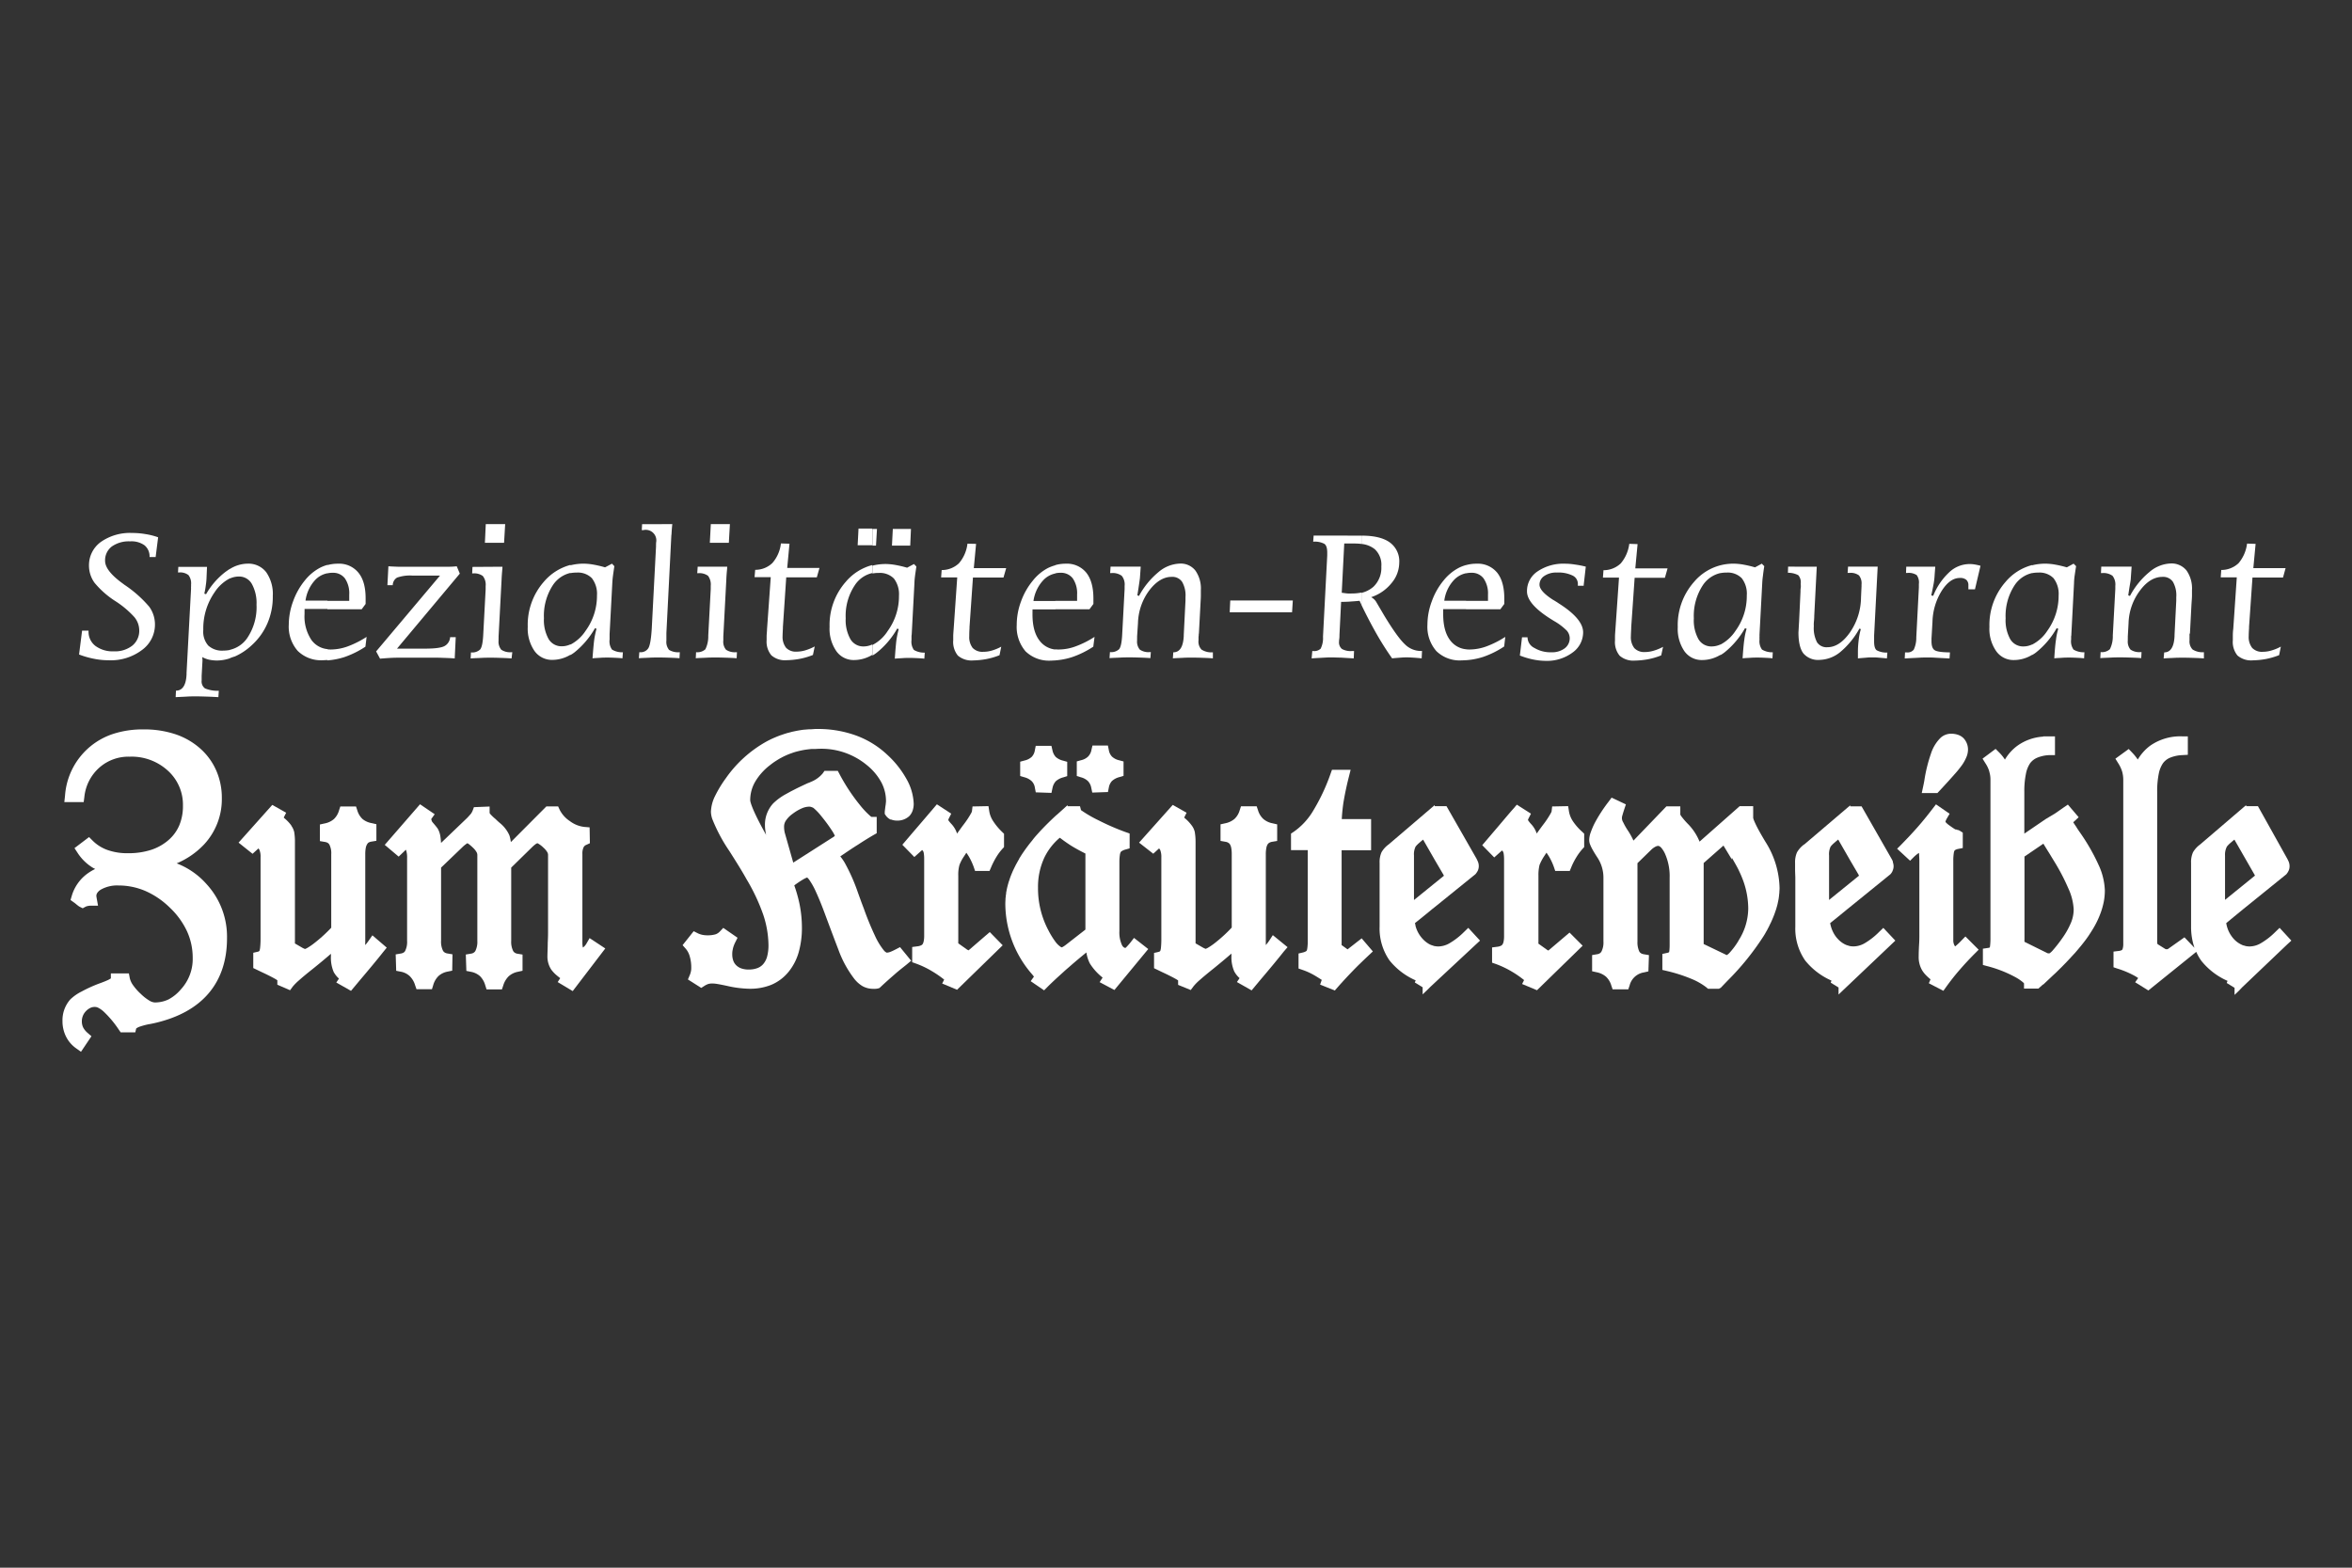 <svg xmlns="http://www.w3.org/2000/svg" width="600" height="400" viewBox="0 0 600 400">
  <rect x="0" y="0" width="600" height="400" fill="#333333" stroke="none"/>
  <g>
    <g>
      <path d="M377.56,240h0l-3-3.26-1.1,1.07a18.27,18.27,0,0,1-3.7,2.87,5.85,5.85,0,0,1-2.84.81,4.94,4.94,0,0,1-.95-.1c-.17,0-.34-.1-.51-.15a4.5,4.5,0,0,1-.48-.16l-.33-.16-.12-.06-.39-.25-.12-.08c-.14-.1-.27-.2-.41-.32l-.09-.07c-.17-.15-.33-.31-.5-.48a7.83,7.83,0,0,1-1.93-3.45c0-.21-.08-.46-.13-.68l2.07-1.66h0l2.44-2h0l.56-.44h0l10.26-8.3.1-.08h0l.11-.13a5.28,5.28,0,0,0,.47-.72h0a2.79,2.79,0,0,0,.27-1.22,3,3,0,0,0-.24-1.17h0c-.11-.26-.23-.49-.33-.71l0,0L369,205.69h-3v-.27l-.31.27h0l-.43.36-11,9.4h0a6.49,6.49,0,0,0-1.83,2,6.27,6.27,0,0,0-.49,2.74c0,.17,0,.35,0,.62s0,.6,0,1c0,.83,0,1.55,0,2.21v12.36a14.27,14.27,0,0,0,2.51,8.65h0a17.58,17.58,0,0,0,6.69,5.11l-.22.54,2,1.23v1.81l1.16-1.11,0,0,.82-.82L376.48,241Zm-16.43-24a6.86,6.86,0,0,1,1-1c.26-.23.56-.49.91-.77l0,0h0l.17.3,2.83,4.93v0l2,3.41.18.31.13.27-7.64,6.19V218.28A4.44,4.44,0,0,1,361.13,216Z" style="fill: #fff"/>
      <path d="M451.59,235.73q.23-.45.42-.9c.09-.19.17-.39.25-.58s.23-.55.33-.82.16-.42.23-.64.18-.5.26-.75.13-.46.2-.69.13-.46.18-.69.11-.51.16-.76.09-.4.12-.6.08-.59.11-.88,0-.31.06-.46c0-.45.06-.89.06-1.34a22.77,22.77,0,0,0-3.57-11.78c-1.12-1.85-1.95-3.34-2.48-4.44-.26-.55-.46-1-.57-1.32-.05-.16-.09-.29-.11-.37l0-.08h0v-2.94h-3.44l-.45.4-9.79,8.65a13.9,13.9,0,0,0-2.8-4.34h0a19.63,19.63,0,0,1-1.76-2,4,4,0,0,1-.35-.54v-2.11H425.1l-8.4,8.73a18.62,18.62,0,0,0-1.35-2.46h0a16.42,16.42,0,0,1-1.26-2.19,2,2,0,0,1-.21-1.79c.1-.38.26-.9.47-1.54l.42-1.26-3.65-1.72-.74,1a38.7,38.7,0,0,0-3.58,5.51,19.85,19.85,0,0,0-1,2.34,5.93,5.93,0,0,0-.39,2,3.09,3.09,0,0,0,.19,1,10.33,10.33,0,0,0,.71,1.49c.31.55.69,1.18,1.16,1.89a9.33,9.33,0,0,1,1.57,5.32v16.16a5.07,5.07,0,0,1-.5,2.55h0a1.31,1.31,0,0,1-.42.45,1.77,1.77,0,0,1-.72.25l-1.25.21v4.13l1.18.26a5.2,5.2,0,0,1,2.38,1.14,5,5,0,0,1,1.33,2.21l.34,1h4l.34-1a4.48,4.48,0,0,1,3.66-3.32l1.13-.26.14-4.15-1.3-.22a1.92,1.92,0,0,1-.74-.26,1.37,1.37,0,0,1-.41-.42,5.49,5.49,0,0,1-.48-2.57V220.24l3.51-3.42h0a4.31,4.31,0,0,1,1-.74h0l0,0a1.82,1.82,0,0,1,.74-.25.6.6,0,0,1,.26.05,1.73,1.73,0,0,1,.62.5,6.57,6.57,0,0,1,.86,1.37,14.06,14.06,0,0,1,1.22,6.22V241a14.56,14.56,0,0,1-.07,1.55,3.09,3.09,0,0,1-.07.4v0a1.65,1.65,0,0,1-.53.19l-1.19.26v4.08l1.16.27a39.68,39.68,0,0,1,6.06,1.93,16.58,16.58,0,0,1,4,2.24l.42.36h2.83l.29-.23v.13l1.37-1.43.53-.55A67.66,67.66,0,0,0,449.8,239l.14-.22.24-.39c.15-.24.27-.48.41-.73l.15-.25.08-.15.52-1C451.42,236.06,451.51,235.89,451.59,235.73Zm-8.1,4.31a19,19,0,0,1-2.26,3.05,3.47,3.47,0,0,1-.69.59l-.08,0-5.85-2.81V220.2l5.05-4.45,2.14,3.55v-.44c.58,1,1.1,1.89,1.55,2.77l.06.11.41.87.1.22c.16.34.3.68.43,1h0a21.23,21.23,0,0,1,1.63,8A15.38,15.38,0,0,1,443.49,240Z" style="fill: #fff"/>
      <path d="M480.44,236.75l-1.09,1.05a18.13,18.13,0,0,1-3.67,2.87,5.85,5.85,0,0,1-2.84.81,5.25,5.25,0,0,1-1-.1l-.44-.14a4,4,0,0,1-.49-.16,6.11,6.11,0,0,1-2-1.43h0a7.17,7.17,0,0,1-.81-1,8.19,8.19,0,0,1-1.22-3.12l2.07-1.66h0l2.44-2h0l.55-.44h0l10.23-8.3,0,0h0l.06-.05a2.8,2.8,0,0,0,.57-.86h0c0-.07.05-.13.07-.19v0h0a2.82,2.82,0,0,0,.19-1,3.15,3.15,0,0,0-.18-1h0a1,1,0,0,0,0-.12.14.14,0,0,0,0-.06h0a4.35,4.35,0,0,0-.37-.78h0l-7.62-13.33H472v-.26l-.3.26h0l-.43.36-11,9.37-.05,0h0a6.75,6.75,0,0,0-1.8,2h0a6.27,6.27,0,0,0-.49,2.74c0,.22,0,.77,0,1.64s.06,1.59.06,2.21v12.36a14.27,14.27,0,0,0,2.51,8.65h0a17.77,17.77,0,0,0,6.71,5.13l-.19.53,2,1.23v1.8l1.14-1.09h0l.92-.87,10.66-10.12L483.5,240h0ZM467,216a6.68,6.68,0,0,1,1-1c.26-.24.58-.5.93-.79l0,0h0l.17.3,2.83,4.93v0l2,3.41.17.3.14.28-7.64,6.19V218.28A4.5,4.5,0,0,1,467,216Z" style="fill: #fff"/>
      <polygon points="226.34 192.68 226.34 192.68 226.35 192.68 226.34 192.68" style="fill: #fff"/>
      <path d="M52.76,225.66a19.46,19.46,0,0,0-7.69-5.37,20.57,20.57,0,0,0,7-4.84h0a16.94,16.94,0,0,0,4.52-11.81,17.24,17.24,0,0,0-1.41-7A16.16,16.16,0,0,0,51,190.92h0a18.2,18.2,0,0,0-6.42-3.63,25.16,25.16,0,0,0-8-1.18,24.3,24.3,0,0,0-7.57,1.1A17.87,17.87,0,0,0,16.59,203l-.18,1.66h4.94l.17-1.31a11.56,11.56,0,0,1,3.8-7.47,11.2,11.2,0,0,1,7.76-2.81,13.68,13.68,0,0,1,9.79,3.61,11.7,11.7,0,0,1,3.8,8.9,12.72,12.72,0,0,1-.93,5,10.38,10.38,0,0,1-2.79,3.8,12.92,12.92,0,0,1-4.42,2.47,18.74,18.74,0,0,1-5.86.85,15.05,15.05,0,0,1-5.24-.82h0a10.17,10.17,0,0,1-3.78-2.37l-.93-.93L19,216.4l.76,1.16a12.19,12.19,0,0,0,3.88,3.82h0c.2.12.42.22.64.34A13.17,13.17,0,0,0,22.17,223h0a10.77,10.77,0,0,0-3.88,5.64l-.3,1,.87.62a6.75,6.75,0,0,1,.61.48h0l0,0,.48.38a2.68,2.68,0,0,0,.45.28l.7.35.68-.37a2.2,2.2,0,0,1,.62-.21h0a3.48,3.48,0,0,1,.81-.08h1.8l-.32-1.77c-.05-.28-.07-.44-.11-.66l0-.07a1.41,1.41,0,0,1,.25-.78,2.8,2.8,0,0,1,1-.88h0a8.44,8.44,0,0,1,4.38-1,17.33,17.33,0,0,1,6.89,1.41,20.84,20.84,0,0,1,6.24,4.26,19.84,19.84,0,0,1,4.39,6.07,16.26,16.26,0,0,1,1.43,6.75,11.41,11.41,0,0,1-3,8A10.81,10.81,0,0,1,43,255a8.11,8.11,0,0,1-3.51.78,2.93,2.93,0,0,1-1.35-.45,12,12,0,0,1-2.24-1.75h0a13.74,13.74,0,0,1-2-2.27,5.08,5.08,0,0,1-.79-1.72l-.23-1.22H28.28v1.27a5.74,5.74,0,0,1-.6.35c-.46.23-1.11.49-1.91.79h0l-.55.2h0a35.2,35.2,0,0,0-4.38,2A11.5,11.5,0,0,0,17.94,255h0a8,8,0,0,0-2,5.53,8.78,8.78,0,0,0,.86,3.87,8.08,8.08,0,0,0,2.6,3.07l1.26.9.86-1.28,1.81-2.69-1-.87a4.64,4.64,0,0,1-1.13-1.4,3.63,3.63,0,0,1-.32-1.52A3.68,3.68,0,0,1,21.92,258a3.88,3.88,0,0,1,1.12-.83,2.68,2.68,0,0,1,1.18-.25,2,2,0,0,1,.89.24,6.44,6.44,0,0,1,1.39,1h0a26.68,26.68,0,0,1,3.84,4.61l.45.64h3.72l.24-1a3.73,3.73,0,0,1,1-.49,18.1,18.1,0,0,1,2.18-.58c.68-.11,1.2-.23,1.56-.31h0c5.94-1.37,10.56-3.87,13.71-7.56s4.72-8.48,4.71-14.09A19.79,19.79,0,0,0,52.76,225.66Z" style="fill: #fff"/>
      <polygon points="52.76 225.65 52.76 225.66 52.77 225.66 52.76 225.65" style="fill: #fff"/>
      <polygon points="217.76 249.73 217.76 249.72 217.76 249.72 217.76 249.73" style="fill: #fff"/>
      <path d="M149.62,240.73a3.21,3.21,0,0,1-.78.94h0v0l-.14.1a5.12,5.12,0,0,1-.13-1.22V217.92a3.8,3.8,0,0,1,.29-1.7l0,0,0,0a1.3,1.3,0,0,1,.73-.66l.89-.41-.07-4.05-1.36-.11a7.49,7.49,0,0,1-3.66-1.47,7.58,7.58,0,0,1-2.61-2.89l-.4-.87h-3l-9.06,9.1a9.77,9.77,0,0,0-.37-1.72l0,0,0,0a8.51,8.51,0,0,0-2.51-3.21h0c-.27-.24-.6-.52-1-.93l0,0,0,0a11.22,11.22,0,0,1-1.36-1.29,1.48,1.48,0,0,1-.18-.27v-1.65l-4,.16-.35.94a4.82,4.82,0,0,1-.34.64c-.1.14-.47.56-1,1.13l-6.7,6.42a14.37,14.37,0,0,0-.16-1.61,5.58,5.58,0,0,0-.7-2.07l0,0,0,0c-.28-.38-.65-.84-1.16-1.43a3,3,0,0,1-.35-.47l0-.07L110,209l.89-1.25-3.74-2.54-9,10.36,3.55,3,1.83-1.75a.52.52,0,0,1,.07.12,5.83,5.83,0,0,1,.25,2v21.12a5.13,5.13,0,0,1-.5,2.58v0a1.1,1.1,0,0,1-.39.41,1.92,1.92,0,0,1-.73.25l-1.29.22.13,4.18,1.17.23a4.51,4.51,0,0,1,2.27,1.12,5.39,5.39,0,0,1,1.39,2.35l.35,1h3.94l.33-1.05a5.17,5.17,0,0,1,1.35-2.32,4.77,4.77,0,0,1,2.31-1.12l1.18-.24.07-4.17-1.28-.22a1.77,1.77,0,0,1-.71-.25,1.33,1.33,0,0,1-.43-.45,5.15,5.15,0,0,1-.49-2.58V221.37l5.35-5.13a8.36,8.36,0,0,1,1.21-1l0,0,0,0,.16-.09a3.56,3.56,0,0,1,.37.23,12.52,12.52,0,0,1,1,.87,4.92,4.92,0,0,1,.94,1.14,1.56,1.56,0,0,1,.22.72v21.94a5.24,5.24,0,0,1-.5,2.58,1.33,1.33,0,0,1-.43.45,1.66,1.66,0,0,1-.71.25l-1.3.22.14,4.18,1.17.23a4.77,4.77,0,0,1,2.32,1.12,5.36,5.36,0,0,1,1.33,2.32l.33,1.05h3.92l.34-1a5.49,5.49,0,0,1,1.39-2.35,4.89,4.89,0,0,1,2.36-1.15l1.17-.26v-4.13l-1.25-.21a1.66,1.66,0,0,1-.71-.25,1.33,1.33,0,0,1-.43-.45,5.24,5.24,0,0,1-.5-2.58v-18.7l5.26-5.15h0a8,8,0,0,1,1.09-.92,2.18,2.18,0,0,1,.29-.14l.09,0a6.28,6.28,0,0,1,1.44,1.07,5.06,5.06,0,0,1,1,1.15,1.41,1.41,0,0,1,.23.73v19.52c0,.53,0,1.52-.08,2.94h0c0,1.42-.08,2.53-.08,3.36a6.07,6.07,0,0,0,1,3.5h0a8.66,8.66,0,0,0,1.37,1.44c.27.23.57.46.89.71l-.64,1,3.83,2.3,8.31-10.88-4-2.64Z" style="fill: #fff"/>
      <path d="M277.54,199.3h0v0a3.34,3.34,0,0,1,.84,1.7l.26,1.23,4-.14.23-1.17a3.28,3.28,0,0,1,.79-1.64,4.5,4.5,0,0,1,1.89-1l1.07-.32v-3.67l-1.11-.3a4,4,0,0,1-1.85-.95,3.17,3.17,0,0,1-.79-1.61l-.24-1.21h-3.94l-.27,1.17a3.26,3.26,0,0,1-.84,1.64h0a3.8,3.8,0,0,1-1.8.94l-1.09.31V198l1.06.33A4.09,4.09,0,0,1,277.54,199.3Z" style="fill: #fff"/>
      <path d="M494.28,202.3l.45-.48q2.28-2.44,3.75-4.12a27.65,27.65,0,0,0,2.14-2.64h0a11,11,0,0,0,1-1.85,5,5,0,0,0,.42-1.9,4.21,4.21,0,0,0-1.18-3l0,0h0a3.77,3.77,0,0,0-1.48-.86,5.53,5.53,0,0,0-1.67-.24,4,4,0,0,0-2.62,1,9.88,9.88,0,0,0-2.5,4.09,38.22,38.22,0,0,0-1.67,6.74h0c-.1.63-.21,1.12-.29,1.5l-.39,1.82h4Z" style="fill: #fff"/>
      <path d="M263.17,199.3h0v0A2.93,2.93,0,0,1,264,201l.23,1.17,4,.14.26-1.23a3.68,3.68,0,0,1,.82-1.72,4.53,4.53,0,0,1,1.88-1l1.06-.33v-3.65l-1.1-.31a4.18,4.18,0,0,1-1.84-.95,3.55,3.55,0,0,1-.82-1.65l-.27-1.17h-4l-.24,1.21a3.08,3.08,0,0,1-.78,1.6h0a4,4,0,0,1-1.85.94l-1.1.3V198l1.07.32A4.27,4.27,0,0,1,263.17,199.3Z" style="fill: #fff"/>
      <polygon points="53.2 253.43 53.19 253.43 53.19 253.43 53.2 253.43" style="fill: #fff"/>
      <polygon points="24.61 228.75 24.61 228.75 24.62 228.76 24.61 228.75" style="fill: #fff"/>
      <polygon points="16.79 264.42 16.79 264.42 16.78 264.42 16.79 264.42" style="fill: #fff"/>
      <polygon points="22.86 190.63 22.86 190.62 22.87 190.62 22.86 190.63" style="fill: #fff"/>
      <path d="M94.06,240c-.34.48-.63.85-.88,1.14a6,6,0,0,1,0-.77V217.92a8.62,8.62,0,0,1,.13-1.59,2.73,2.73,0,0,1,.32-.88A1.27,1.27,0,0,1,94,215a2.15,2.15,0,0,1,.76-.26l1.26-.21v-4.23l-1.17-.27A5.1,5.1,0,0,1,92.51,209a4.88,4.88,0,0,1-1.36-2.23l-.33-1h-4l-.33,1A4.94,4.94,0,0,1,85.17,209h0a5.13,5.13,0,0,1-2.38,1.11l-1.18.26v4.24l1.26.21a2.18,2.18,0,0,1,.74.25,1.37,1.37,0,0,1,.41.42,4.86,4.86,0,0,1,.48,2.47v18.75a37.7,37.7,0,0,1-4.41,4h0a15.46,15.46,0,0,1-1.77,1.2,2.92,2.92,0,0,1-.49.22l-.06,0h0l-.53-.24-2-1.16a2.1,2.1,0,0,1,0-.36c0-.24,0-.56,0-.94V214.81a14.22,14.22,0,0,0-.16-2.32v-.07a4.46,4.46,0,0,0-.75-1.71h0l0,0,0-.06h0a10.09,10.09,0,0,0-1.66-1.78h0c-.12-.1-.21-.19-.29-.27l.62-1.23-3.54-2L60.86,215l3.57,2.85,1.5-1.37a1.85,1.85,0,0,1,.27.4v0l0,0a4.56,4.56,0,0,1,.27,1.84v20.73a21.32,21.32,0,0,1-.1,2.24,3.7,3.7,0,0,1-.17.89h0v0l-.09.11a.8.8,0,0,1-.33.14l-1.17.27v3.9l2.08,1h0c1.64.76,2.86,1.39,3.62,1.83l.44.28c0,.05,0,.09,0,.14v1L74,252.66l.69-.94a14,14,0,0,1,1.6-1.6q1.27-1.14,3.47-2.88h0c1.74-1.4,3.28-2.68,4.66-3.88V244a9.33,9.33,0,0,0,.7,4v0l0,0a6.41,6.41,0,0,0,1.35,1.69l-.68,1,3.75,2.13,2.18-2.61c2.59-3.06,4.61-5.49,6-7.26l.94-1.16L95,238.65Z" style="fill: #fff"/>
      <polygon points="352.42 217.5 352.42 217.5 352.42 217.5 352.42 217.5" style="fill: #fff"/>
      <path d="M228.51,242.23c-.53.27-1,.5-1.46.67a2.61,2.61,0,0,1-.86.17,2,2,0,0,1-.71-.57,17.15,17.15,0,0,1-2.26-3.71,74.38,74.38,0,0,1-2.85-6.95h0v0c-.41-1.07-.71-1.86-.89-2.38h0c-.19-.52-.46-1.25-.79-2.2v0a47.14,47.14,0,0,0-3.13-7,12.1,12.1,0,0,0-1.2-1.75c1.76-1.2,3.27-2.22,4.53-3h0c1.66-1.09,3-1.9,4-2.48l.76-.43v-4.17H222.3l-.21-.15a21.22,21.22,0,0,1-2.67-2.81,48.1,48.1,0,0,1-5.28-8l-.42-.79h-3.39l-.44.64a7.61,7.61,0,0,1-3.06,2.19l-.24.11-.33.14-.06,0,0,0c-1.2.55-2.28,1.06-3.26,1.55l-.56.29-.63.32-1.27.7a14.75,14.75,0,0,0-3.22,2.35l0,0h0a8,8,0,0,0-2.12,5.58,10,10,0,0,0,.18,1.84h0v0a.06.06,0,0,1,0,0h0c0,.22.08.44.13.66-.72-1.29-1.35-2.46-1.88-3.5-.77-1.51-1.34-2.75-1.7-3.68-.18-.47-.31-.86-.39-1.15a2.78,2.78,0,0,1-.1-.54,9.39,9.39,0,0,1,1.22-4.64,14.92,14.92,0,0,1,3.88-4.35h0c.41-.33.84-.64,1.28-.93l.25-.16c.36-.23.72-.45,1.09-.66l.32-.16c.35-.2.72-.37,1.09-.54l.34-.15c.38-.16.77-.31,1.17-.44l.31-.12c.49-.16,1-.3,1.51-.42l.35-.08c.38-.08.76-.16,1.15-.22s.58-.08.88-.12l.71-.08.71,0c.49,0,1-.06,1.5-.06a18.18,18.18,0,0,1,12,4.17,14.54,14.54,0,0,1,3.69,4.39,10.27,10.27,0,0,1,1.19,4.86,4.23,4.23,0,0,1-.05.48c0,.26-.08.6-.13,1h0c-.05.45-.11.83-.14,1.2l0,.52.29.44a3.26,3.26,0,0,0,1.18,1l.09,0,.09,0a4.18,4.18,0,0,0,1.49.27,4.45,4.45,0,0,0,3.12-1.15l0,0,0,0a3.82,3.82,0,0,0,.87-1.46,5.37,5.37,0,0,0,.26-1.71,13.82,13.82,0,0,0-1.86-6.33h0a24.57,24.57,0,0,0-4.9-6.16,23.28,23.28,0,0,0-8.05-4.94h0a28.41,28.41,0,0,0-9.67-1.63l-.62,0v0l-1.1.08h-.09l-.42,0h0l-1.38.11v0c-.8.1-1.59.24-2.38.41l-.53.11-.78.21c-.26.06-.52.13-.77.21s-.44.13-.65.21l-.92.31-.52.2c-.36.14-.72.3-1.08.45l-.36.16c-.48.22-.95.46-1.42.71h0a31.12,31.12,0,0,0-10.42,9.39h0a30.25,30.25,0,0,0-2.81,4.65h0a9.72,9.72,0,0,0-1,3.9,6.15,6.15,0,0,0,.35,1.87,41.88,41.88,0,0,0,4.37,8.19h0c1.87,2.94,3.35,5.32,4.33,7.11v0a49,49,0,0,1,4.28,9.07,25.39,25.39,0,0,1,1.35,7.73,11.22,11.22,0,0,1-.35,3,4.94,4.94,0,0,1-.94,1.85h0a3.69,3.69,0,0,1-1.47,1.06,6.28,6.28,0,0,1-2.31.39,5.54,5.54,0,0,1-1.86-.29,3.54,3.54,0,0,1-1.26-.76,3,3,0,0,1-.77-1.16,4.69,4.69,0,0,1-.28-1.72,4.74,4.74,0,0,1,.17-1.36v-.07a7.62,7.62,0,0,1,.6-1.59l.58-1.16-3.64-2.52-.89.94a2.76,2.76,0,0,1-1.1.71,7.13,7.13,0,0,1-2,.25,6.53,6.53,0,0,1-1.38-.13,5.36,5.36,0,0,1-1.09-.37l-1.09-.55-2.83,3.56.83.94a5.12,5.12,0,0,1,1,1.94h0a10,10,0,0,1,.38,2.94,3.72,3.72,0,0,1-.08.85,4.8,4.8,0,0,1-.27.9l-.5,1.18,3.4,2.16.81-.52a4.57,4.57,0,0,1,1-.49,3.94,3.94,0,0,1,1.05-.12,9,9,0,0,1,1.34.14q1,.17,2.55.51h0a27.23,27.23,0,0,0,5.49.69,14.37,14.37,0,0,0,5.63-1,11.39,11.39,0,0,0,4.32-3.21h0a14,14,0,0,0,2.64-5,22.78,22.78,0,0,0,.85-6.47,30.48,30.48,0,0,0-.61-5.94h0a35.84,35.84,0,0,0-1.34-4.75,25.37,25.37,0,0,1,2.21-1.49h0a7,7,0,0,1,1-.5l.11,0a4,4,0,0,1,.47.52,18.46,18.46,0,0,1,1.73,3.1c.62,1.34,1.31,3,2.06,5l.15.4h0q2.15,5.79,3.55,9.43h0v0a27.61,27.61,0,0,0,3.91,7.22A7.8,7.8,0,0,0,220,251.6a5.52,5.52,0,0,0,2.65.7,4.3,4.3,0,0,0,.68,0,3,3,0,0,0,.63-.09l.37-.1.29-.26c1.33-1.25,2.55-2.33,3.63-3.26h0c1-.9,2.07-1.71,3-2.46l1.19-1-2.84-3.47Zm-18.93-33.91a40.59,40.59,0,0,1,2.64,3.59h0a9,9,0,0,1,.66,1.14.81.81,0,0,1,.09.21h0a2.61,2.61,0,0,1-.67.49l0,0h0l-9.94,6.35-2.09-7.36h0a5.1,5.1,0,0,1-.19-.88h0a6.9,6.9,0,0,1-.06-1,2.72,2.72,0,0,1,.47-1.49,6.74,6.74,0,0,1,1.76-1.76h0a11.17,11.17,0,0,1,2.35-1.38,4.9,4.9,0,0,1,1.85-.41,1.7,1.7,0,0,1,.77.2h0l.08,0,.23.14A14.35,14.35,0,0,1,209.58,208.32Z" style="fill: #fff"/>
      <path d="M401.24,209.52v0h0a6.5,6.5,0,0,1-1-2.53l-.2-1.3-4.08.08-.15,1.28s-.05.14-.14.33a23.74,23.74,0,0,1-2.11,3.18h0c-.55.74-1.06,1.44-1.54,2.12a6.52,6.52,0,0,0-1.34-2.32h0a7.77,7.77,0,0,1-.82-1,.37.37,0,0,1-.06-.1.45.45,0,0,1,0-.11,2.79,2.79,0,0,1,.14-.33l.61-1.21-3.61-2.3-.84,1c-1,1.09-2.71,3.18-5.33,6.23l-2.65,3.11,3.06,3.13,2-1.79a2.2,2.2,0,0,1,.28.37h0v0a1.89,1.89,0,0,1,.14.53,9.48,9.48,0,0,1,.09,1.38v19.63a6.53,6.53,0,0,1-.14,1.43,1.86,1.86,0,0,1-.29.68.92.92,0,0,1-.39.31,2.81,2.81,0,0,1-.93.25l-1.31.17v3.89l1,.35a24.23,24.23,0,0,1,4.17,2h0a26.09,26.09,0,0,1,3,2.09l-.51,1,3.8,1.59,11.65-11.36-3.35-3.35L395,242.53H395a1.54,1.54,0,0,1-.37-.2l-2.17-1.55,0,0a1.15,1.15,0,0,1,0-.38V223.43a10.64,10.64,0,0,1,.28-2.74,12.41,12.41,0,0,1,1.15-2.19l.62-.94c.26.38.5.74.71,1.09a15.39,15.39,0,0,1,1.18,2.57l.34,1h3.71l.38-.93a17.46,17.46,0,0,1,1.32-2.59,14.16,14.16,0,0,1,1.59-2.14l.39-.43v-3.4l-.46-.45A14.23,14.23,0,0,1,401.24,209.52Z" style="fill: #fff"/>
      <path d="M500.34,240a14.45,14.45,0,0,1-1.46,1.38h0l-.13.09-.1-.14h0a2.7,2.7,0,0,1-.36-1.5V219.6a12.33,12.33,0,0,1,.11-1.82,2.34,2.34,0,0,1,.18-.71.6.6,0,0,1,.23-.21,2.31,2.31,0,0,1,.71-.25l1.19-.24v-3.92L500,212a2.79,2.79,0,0,0-.49-.23l-.12,0h0l-.25-.09-.16-.05-.13,0c-.08,0-.25-.13-.47-.27s-.64-.43-1.07-.74a5.24,5.24,0,0,1-1-.88l0,0,0-.07,0-.05,0-.05a3.94,3.94,0,0,1,.34-.74l.7-1.2-3.48-2.4-.87,1.13c-1.33,1.74-2.63,3.34-3.94,4.82h0c-1.3,1.48-2.65,2.89-4,4.28l-1.1,1.1,3.31,3.06,1-1a9.26,9.26,0,0,1,1.25-1l0,0a3.14,3.14,0,0,1,.05.39c0,.41.06,1,.06,1.63v19.27c0,.36,0,1.16-.08,2.3v0c-.06,1.14-.09,2.1-.09,2.85a6.67,6.67,0,0,0,.87,3.5h0s0,0,0,0v0h0a6.92,6.92,0,0,0,1.2,1.47c.28.28.6.56.95.85l-.43,1,3.71,1.93.76-1.06c1.11-1.54,2.26-3,3.46-4.37h0c1.21-1.4,2.45-2.72,3.72-4l1.06-1.06-3.38-3.38Z" style="fill: #fff"/>
      <path d="M343.87,242.15l-.1.08-.13-.09,0,0-1.39-1v-24.2h7.52V209h-7.48c.07-1.3.2-2.68.41-4.14.33-2,.78-4.22,1.38-6.57l.47-1.87h-4.76l-.36,1a50,50,0,0,1-4.59,9.7h0a17.24,17.24,0,0,1-4.83,5.13l-.67.44v4.23h4.27v23.17a12.31,12.31,0,0,1-.11,1.85,4.08,4.08,0,0,1-.1.49l-.05.11v0h0a.62.62,0,0,1-.22.2,3,3,0,0,1-.72.28l-1.15.27v3.83l1,.35a16.15,16.15,0,0,1,2.64,1.16c.68.37,1.45.85,2.28,1.39l-.42,1.2,3.75,1.51.7-.8c1.3-1.48,2.63-2.9,3.94-4.26s2.68-2.66,4-3.91l1.07-1-2.86-3.34Z" style="fill: #fff"/>
      <path d="M323.79,240a11.29,11.29,0,0,1-.88,1.14c0-.22,0-.47,0-.77V217.92a8.51,8.51,0,0,1,.14-1.59,2.73,2.73,0,0,1,.32-.88,1.27,1.27,0,0,1,.42-.41,2.08,2.08,0,0,1,.76-.26l1.26-.21v-4.23l-1.17-.27a5,5,0,0,1-2.36-1.11,4.88,4.88,0,0,1-1.36-2.23l-.34-1h-4l-.33,1a4.85,4.85,0,0,1-1.33,2.22,5.27,5.27,0,0,1-2.39,1.12l-1.17.26v4.23l1.25.22a2,2,0,0,1,.74.26,1.27,1.27,0,0,1,.42.41,2.83,2.83,0,0,1,.32.88,8.7,8.7,0,0,1,.13,1.59v18.75a37.58,37.58,0,0,1-4.38,4h0a15.46,15.46,0,0,1-1.77,1.2,3.88,3.88,0,0,1-.49.22l-.06,0h0l-.53-.24-2-1.15c0-.07,0-.18,0-.31s0-.59,0-1V214.81a14.06,14.06,0,0,0-.17-2.32v-.07a4.43,4.43,0,0,0-.74-1.71h0l0,0-.05-.06h0a10,10,0,0,0-1.65-1.78c-.12-.1-.21-.19-.29-.27l.61-1.23-3.53-2L290.58,215l3.62,2.83,1.49-1.36a4.68,4.68,0,0,1,.29.42,4.86,4.86,0,0,1,.28,1.87v20.73a21.8,21.8,0,0,1-.09,2.24,3.4,3.4,0,0,1-.18.89h0v0l-.09.11a.87.87,0,0,1-.34.14l-1.16.27v3.9l2.07,1h0c1.64.76,2.86,1.39,3.62,1.83l.45.28a.66.66,0,0,0,0,.14v1l3.22,1.32.7-.94a12.53,12.53,0,0,1,1.58-1.6q1.28-1.14,3.46-2.88h0c1.73-1.4,3.26-2.68,4.64-3.88,0,.24,0,.45,0,.62a9.08,9.08,0,0,0,.73,3.95v0l0,0a6.21,6.21,0,0,0,1.35,1.69l-.68,1,3.75,2.13,2.17-2.61c2.6-3.06,4.61-5.49,6-7.26l1-1.16-3.76-3.07Zm-9.61,2.12h0Z" style="fill: #fff"/>
      <path d="M253.36,209.52v0h0a6.53,6.53,0,0,1-1-2.53l-.2-1.3-4.07.08-.15,1.28s-.05.14-.14.33a23.74,23.74,0,0,1-2.11,3.18c-.55.74-1.05,1.44-1.54,2.13a6.52,6.52,0,0,0-1.34-2.34,9.13,9.13,0,0,1-.84-1,.41.41,0,0,1-.05-.09.15.15,0,0,1,0-.06h0a1.85,1.85,0,0,1,.13-.38l.61-1.21L239,205.22l-.85,1c-.9,1.06-2.69,3.16-5.31,6.21l-2.65,3.11,3.06,3.13,2-1.79a2.54,2.54,0,0,1,.28.37h0v0a1.89,1.89,0,0,1,.14.53,9.48,9.48,0,0,1,.09,1.38v19.63a6.71,6.71,0,0,1-.14,1.44,2.31,2.31,0,0,1-.27.69,1.11,1.11,0,0,1-.39.29,3,3,0,0,1-.95.25l-1.31.17v3.89l1,.35a23.09,23.09,0,0,1,4.16,2h0a26.78,26.78,0,0,1,3,2.08l-.51,1,3.8,1.59,11.64-11.35-3.3-3.37-5.4,4.66a2.87,2.87,0,0,1-.43-.22l-2.15-1.53-.05-.08a1.59,1.59,0,0,1,0-.36V223.43a9.12,9.12,0,0,1,.3-2.73h0a10.37,10.37,0,0,1,1.16-2.2l.6-.92c.26.36.49.72.7,1.07a16.24,16.24,0,0,1,1.18,2.57l.34,1h3.69l.39-.9a20,20,0,0,1,1.33-2.62,13.51,13.51,0,0,1,1.59-2.14l.39-.43v-3.39l-.45-.44A15.66,15.66,0,0,1,253.36,209.52Z" style="fill: #fff"/>
      <path d="M288.32,240.56c-.32.39-.6.7-.81.92a3.76,3.76,0,0,1-.41.39h0a.82.82,0,0,1-.38-.13,1.5,1.5,0,0,1-.51-.61,7.69,7.69,0,0,1-.65-3.56V220.07a12.73,12.73,0,0,1,.11-1.84,2.62,2.62,0,0,1,.22-.81h0a.76.76,0,0,1,.28-.26,3.35,3.35,0,0,1,.91-.39l1.09-.31v-3.78l-1-.36a60.7,60.7,0,0,1-6.91-3h0a31.9,31.9,0,0,1-4.49-2.61l-.26-1h-3.17v-.28l-2.49,2.25-.51.43v0q-1.9,1.76-3.54,3.48l-.08.08c-.42.45-.82.89-1.21,1.33l-.18.2c-.36.41-.7.82-1,1.23l-.22.27c-.32.39-.62.77-.91,1.16l-.24.32c-.28.37-.54.75-.8,1.12-.08.12-.17.23-.24.35-.25.36-.48.73-.7,1.09-.07.1-.14.2-.2.3a.16.16,0,0,1,0,.07l-.11.19c-.18.29-.34.59-.5.89-.07.12-.15.25-.21.37q-.28.54-.54,1.08l-.18.37c-.17.36-.31.72-.46,1.07-.05.13-.11.25-.15.38-.14.35-.26.7-.38,1.06,0,.12-.09.25-.13.38-.11.35-.2.69-.29,1,0,.13-.07.26-.1.4-.08.34-.15.68-.21,1,0,.13-.06.26-.08.39,0,.36-.09.71-.12,1.06,0,.12,0,.24-.05.37,0,.47-.05.94-.05,1.41a27.52,27.52,0,0,0,6.85,18.09h0c.19.23.33.41.45.57l-.83,1.16,3.42,2.34.87-.88,0,0c.59-.59,1.2-1.17,1.82-1.75l.36-.34h0l2.2-2c.4-.36.82-.72,1.24-1.08h0c1.35-1.19,2.79-2.39,4.3-3.62a9,9,0,0,0,.87,2.78h0v0a14,14,0,0,0,3.27,3.63l-.76,1.17,3.77,2,8.63-10.45-3.63-2.84ZM272,241h0a6.65,6.65,0,0,1-.93.63l-.15.08h0l-.1,0h0a1.62,1.62,0,0,1-.27-.13,5.54,5.54,0,0,1-1.38-1.39,20.44,20.44,0,0,1-1.7-2.78l-.08-.15h0a22.8,22.8,0,0,1-2.59-10.76,17.68,17.68,0,0,1,1.65-7.75,15.36,15.36,0,0,1,3.91-5l.7.52.28.21c.62.44,1.25.88,1.91,1.3l0,0h0c1.15.71,2.37,1.37,3.64,2v19.41Z" style="fill: #fff"/>
      <path d="M572,251.9,583.44,241l1.09-1h0l-3-3.26-1.11,1.07a18,18,0,0,1-3.7,2.87,5.79,5.79,0,0,1-2.83.81,5,5,0,0,1-1-.1l-.5-.15c-.15,0-.31-.09-.47-.16a6.27,6.27,0,0,1-2-1.42,7.78,7.78,0,0,1-2-4.13l2-1.65h0l2.44-2,0,0,.51-.41h0l10.26-8.3.1-.08h0l.1-.12a4.08,4.08,0,0,0,.47-.74,2.68,2.68,0,0,0,.27-1.22,3,3,0,0,0-.23-1.17c-.11-.26-.23-.49-.34-.71l0,0L576,205.69h-3v-.27l-.31.27h0l-.42.35-11,9.42h0a6.6,6.6,0,0,0-1.83,2h0a6.13,6.13,0,0,0-.49,2.74c0,.16,0,.35,0,.62s0,.6,0,1c0,.83,0,1.55,0,2.21v12.36a16.47,16.47,0,0,0,.86,5.44l-2.55-2.67-4,2.83-.29.2-.06,0h0l-.12,0-.08,0h0l-.12,0-.08,0-.16-.07-1.85-1.16h0c-.15-.1-.11-.09-.13-.12h0a3.18,3.18,0,0,1-.07-.5c0-.28,0-.65,0-1.09V202a22.52,22.52,0,0,1,.41-4.61,7.18,7.18,0,0,1,1.09-2.68,4.32,4.32,0,0,1,1.79-1.38,9.19,9.19,0,0,1,3.11-.66l1.42-.08v-4.71h-1.5a13.46,13.46,0,0,0-8.1,2.38h0a12.13,12.13,0,0,0-3.17,3.54,12.72,12.72,0,0,0-1.41-1.75l-.9-.94-3.4,2.47.74,1.19a8.55,8.55,0,0,1,1,2.15,8,8,0,0,1,.27,2.12v41.74a4.41,4.41,0,0,1-.1,1.1,1.38,1.38,0,0,1-.18.46h0a.54.54,0,0,1-.18.12,2.3,2.3,0,0,1-.71.18l-1.32.16v4l1,.34a23.31,23.31,0,0,1,4.5,1.91,7.91,7.91,0,0,1,.79.51l-.77,1.06,3.37,2.1,12.22-9.85a12.3,12.3,0,0,0,1.3,2.29h0a17.62,17.62,0,0,0,6.68,5.11l-.21.54,2,1.23v1.81l1.16-1.11v0h0Zm-26.37-57.46,0,0h0ZM568.09,216a6.58,6.58,0,0,1,1-1c.25-.23.56-.49.91-.77l0,0h0l.16.28,2.84,4.95v0l2.11,3.68,0,0,.14.27-7.64,6.19V218.28A4.46,4.46,0,0,1,568.09,216Z" style="fill: #fff"/>
      <polygon points="532.98 238.59 532.98 238.59 532.98 238.59 532.98 238.59" style="fill: #fff"/>
      <polygon points="583.93 222.2 583.93 222.2 583.93 222.21 583.93 222.2" style="fill: #fff"/>
      <path d="M530.89,212.82h0c-.56-.81-1-1.42-1.22-1.84l0,0,0,0c-.36-.5-.59-.87-.78-1.17v0c.07-.07.17-.17.31-.29l1.07-1-2.75-3.23-1.2.82-2,1.4h0L521.84,209l-.63.43h0l-4.8,3.27V202a21.76,21.76,0,0,1,.42-4.61,7.19,7.19,0,0,1,1.08-2.68,4.38,4.38,0,0,1,1.79-1.38,9.12,9.12,0,0,1,3.09-.66h1.44v-4.79h-3v.07a12.65,12.65,0,0,0-6.58,2.32h0a11.8,11.8,0,0,0-3.19,3.54A11.07,11.07,0,0,0,510,192l-.92-.92-3.33,2.49.73,1.17a7.67,7.67,0,0,1,1,2.12v.06a6.9,6.9,0,0,1,.29,2.09v40.33a15.63,15.63,0,0,1-.09,1.92,4.17,4.17,0,0,1-.09.51l0,0-.08,0a1.2,1.2,0,0,1-.39.1l-1.28.19v4.15l1.1.3a30.92,30.92,0,0,1,7.12,2.78h0a11.35,11.35,0,0,1,2,1.34,2,2,0,0,1,.27.28v1.33H520l.42-.38.79-.7v.08l2.52-2.38.48-.44v0l.13-.12.27-.26,1.34-1.32.43-.44c1.07-1.07,2-2.12,2.94-3.12l.18-.21c.39-.45.77-.9,1.13-1.34a1.63,1.63,0,0,0,.17-.2c.37-.45.72-.9,1.05-1.33a1.47,1.47,0,0,1,.1-.13q.54-.72,1-1.41h0l.17-.27c.33-.49.64-1,.93-1.48a23,23,0,0,0,1.88-4,19.13,19.13,0,0,0,.77-2.82,15.64,15.64,0,0,0,.25-2.79,16.75,16.75,0,0,0-1.58-6.46A51,51,0,0,0,530.89,212.82Zm-14.33,27.54-.11-.07a2.27,2.27,0,0,1,0-.48V218.55l4.82-3.28c.41.68.89,1.46,1.45,2.35l1.53,2.51h0a52.75,52.75,0,0,1,3.39,6.55A14.6,14.6,0,0,1,529,232a9,9,0,0,1-.59,3.19,19.7,19.7,0,0,1-2.15,3.95,36.42,36.42,0,0,1-2.69,3.46,4.22,4.22,0,0,1-.74.65l-.09,0a.75.75,0,0,1-.2,0h0l-.08,0a1.32,1.32,0,0,1-.28-.11Zm-4.7-45.89Z" style="fill: #fff"/>
      <polygon points="583.97 219.81 583.97 219.81 583.97 219.82 583.97 219.81" style="fill: #fff"/>
    </g>
    <g>
      <path d="M518.38,167.13v-2.65a10.18,10.18,0,0,0,3.91-3.55,15.29,15.29,0,0,0,2.87-9,6.53,6.53,0,0,0-1.3-4.4,5,5,0,0,0-3.88-1.43,7.74,7.74,0,0,0-1.6.14v-2a13.81,13.81,0,0,1,3.42-.42,15,15,0,0,1,2.53.25,29.63,29.63,0,0,1,2.92.69l1.73-.94.64.64c-.17,1-.28,1.84-.39,2.53a16.64,16.64,0,0,0-.14,1.79l-.68,13c0,.16,0,.35-.06.55v.85a3.62,3.62,0,0,0,.61,2.56,5.09,5.09,0,0,0,2.78.69l-.08,1.54c-.69-.08-1.35-.11-2-.14s-1.21-.05-1.76-.05-1.16,0-1.79.05-1.35.06-2.06.14c.13-2.12.27-3.72.44-4.76a15.93,15.93,0,0,1,.58-2.78l-.42-.14a21.16,21.16,0,0,1-5.2,6.14A6.15,6.15,0,0,1,518.38,167.13Zm0-22.91v2a7.27,7.27,0,0,0-4.43,3.08,14.26,14.26,0,0,0-2.31,8.48,9.91,9.91,0,0,0,1.18,5.31,3.8,3.8,0,0,0,3.39,1.85,5.1,5.1,0,0,0,2.17-.5v2.65a8.84,8.84,0,0,1-4.62,1.32,5.37,5.37,0,0,1-4.54-2.29,9.91,9.91,0,0,1-1.71-6.17,16.66,16.66,0,0,1,4.13-11.5,13.19,13.19,0,0,1,6.74-4.27Zm-79.51,22.91v-2.65a10.42,10.42,0,0,0,3.88-3.55,15.07,15.07,0,0,0,2.86-9,6.43,6.43,0,0,0-1.29-4.4,5,5,0,0,0-3.88-1.43,7.23,7.23,0,0,0-1.57.14v-2a13.34,13.34,0,0,1,3.39-.42,15.1,15.1,0,0,1,2.53.25,29.63,29.63,0,0,1,2.92.69l1.73-.94.63.64c-.16,1-.27,1.84-.35,2.53a17.62,17.62,0,0,0-.17,1.79l-.69,13a4.7,4.7,0,0,0,0,.55,6.81,6.81,0,0,0,0,.85,3.65,3.65,0,0,0,.63,2.56,5,5,0,0,0,2.75.69l-.08,1.54c-.69-.08-1.35-.11-2-.14s-1.21-.05-1.76-.05-1.16,0-1.79.05-1.35.06-2.07.14c.14-2.12.28-3.72.44-4.76a16.91,16.91,0,0,1,.58-2.78l-.41-.14a21.59,21.59,0,0,1-5.18,6.14,9.55,9.55,0,0,1-1.07.72Zm24.59-22.53-.64,12.53c0,.77-.08,1.35-.11,1.79s0,.72,0,.85a7.79,7.79,0,0,0,.83,4.13,2.9,2.9,0,0,0,2.64,1.24q3.06,0,5.7-3.71a15.94,15.94,0,0,0,2.87-9l.13-2.86v-.44a3.17,3.17,0,0,0-.66-2.32,3.48,3.48,0,0,0-2.39-.63h-.5l.11-1.6H479l-.91,17.57v1.51c0,1.19.22,1.93.66,2.26a5.25,5.25,0,0,0,2.72.58l-.11,1.49c-.85-.09-1.59-.14-2.25-.2s-1.21-.05-1.71-.05c-.3,0-.69,0-1.16.05s-1.24.09-2.28.2v-1.33a24.45,24.45,0,0,1,.19-3.3,16.63,16.63,0,0,1,.55-2.84l-.36-.13a20.82,20.82,0,0,1-4.81,5.92,8.65,8.65,0,0,1-5.32,2.06,4.94,4.94,0,0,1-4.16-1.65c-.82-1.07-1.26-2.86-1.26-5.37.05-.6.08-1.51.16-2.72l.36-7.66v-.33s0-.27.06-.66,0-.74,0-1.1a2.74,2.74,0,0,0-.63-2.12,5.47,5.47,0,0,0-2.64-.61l.05-1.57Zm40.36,5.76h-1.68c0-.14,0-.25,0-.39s0-.36,0-.63a1.79,1.79,0,0,0-.55-1.41,2.39,2.39,0,0,0-1.65-.46c-1.65,0-3.19,1.07-4.6,3.27a15.71,15.71,0,0,0-2.36,7.91l-.25,4.26v.69c0,1.16.25,1.93.8,2.29s1.81.55,3.91.57l-.11,1.55c-1.55-.09-2.76-.14-3.64-.2s-1.62-.05-2.17-.05-1.13,0-1.9.05-2,.09-3.72.2l.08-1.55h.44a2,2,0,0,0,1.79-.71,7.18,7.18,0,0,0,.64-3.14l.66-12.75V149a3.19,3.19,0,0,0-.55-2.26,3.71,3.71,0,0,0-2.4-.55h-.33l.06-1.6h7.4l-.16,2.12a17,17,0,0,1-.25,2.21c-.17.9-.36,1.9-.61,3l.5.11a16.46,16.46,0,0,1,4.07-6,7.55,7.55,0,0,1,6.53-2,14.39,14.39,0,0,1,1.46.33Zm-64.95-6.14v2a7.33,7.33,0,0,0-4.46,3.08,14.26,14.26,0,0,0-2.31,8.48,9.91,9.91,0,0,0,1.18,5.31,3.8,3.8,0,0,0,3.39,1.85,5.33,5.33,0,0,0,2.2-.5v2.65a9,9,0,0,1-4.65,1.32,5.4,5.4,0,0,1-4.55-2.29A10.11,10.11,0,0,1,428,160a16.62,16.62,0,0,1,4.13-11.5,13.11,13.11,0,0,1,6.77-4.27ZM374,168.45v-2.78a6,6,0,0,0,1,.05,12.87,12.87,0,0,0,4.22-.8A24.78,24.78,0,0,0,384,162.5l-.28,2.45a23.28,23.28,0,0,1-5.39,2.67,18.17,18.17,0,0,1-4.3.83Zm0-13v-2.14h5.59v-1.6a6.72,6.72,0,0,0-1.13-4.13,3.71,3.71,0,0,0-3.11-1.43,5.48,5.48,0,0,0-1.35.14v-2.1a9.36,9.36,0,0,1,2.67-.36,6.37,6.37,0,0,1,5.26,2.29q1.81,2.26,1.82,6.55v1.43l-1,1.35Zm30.09-6h-1.57a.73.73,0,0,1,0-.22,1.41,1.41,0,0,1,0-.22,2.35,2.35,0,0,0-1.38-2.17,8.3,8.3,0,0,0-4-.75,5.31,5.31,0,0,0-3.17.86,2.64,2.64,0,0,0-1.24,2.23q0,1.65,3.47,3.88c.28.14.47.28.61.36s.49.3.85.55c4.13,2.62,6.2,5.07,6.2,7.38a6.33,6.33,0,0,1-2.7,5.15,10.92,10.92,0,0,1-6.86,2.12,16.59,16.59,0,0,1-3.25-.36,20.09,20.09,0,0,1-3.33-1l.55-4.65h1.41v.13a3.06,3.06,0,0,0,1.76,2.59,8,8,0,0,0,4.35,1.1,5.37,5.37,0,0,0,3.36-1,3.2,3.2,0,0,0,1.29-2.58,3,3,0,0,0-.71-1.9,15.06,15.06,0,0,0-3.31-2.51l-.58-.36c-4.21-2.61-6.3-5-6.3-7.18a6,6,0,0,1,2.64-5.07,11.71,11.71,0,0,1,7.05-2,15.43,15.43,0,0,1,2.45.2,25,25,0,0,1,2.86.55l-.55,4.84Zm13.66-10.62-.58,6.19h8.23l-.68,2.4H417l-.88,12.69a1.47,1.47,0,0,1,0,.33c-.05.94-.08,1.57-.08,1.93a4.53,4.53,0,0,0,.88,3,3.47,3.47,0,0,0,2.7,1,7.72,7.72,0,0,0,2.2-.33,12,12,0,0,0,2.43-1l-.47,2.18a17.76,17.76,0,0,1-3.42,1,20.49,20.49,0,0,1-3.3.33,5.31,5.31,0,0,1-3.88-1.24,5.45,5.45,0,0,1-1.19-3.91c0-.22,0-.55,0-1s.06-1.07.11-1.87l.91-13.16h-4.1l.14-1.88a6.34,6.34,0,0,0,4.4-1.73,9.53,9.53,0,0,0,2.18-5ZM374,144.16v2.1a5.86,5.86,0,0,0-3.14,1.78,9.5,9.5,0,0,0-2.42,5.24H374v2.14h-5.84c0,.09,0,.28,0,.58s0,.55,0,.72c0,2.89.6,5.12,1.79,6.66a5.74,5.74,0,0,0,4.1,2.29v2.78c-.41,0-.8.05-1.21.05a8.54,8.54,0,0,1-6.42-2.37,9.43,9.43,0,0,1-2.28-6.74,17.12,17.12,0,0,1,1.13-6,17.55,17.55,0,0,1,3-5.29,12.31,12.31,0,0,1,3.88-3.22,9.91,9.91,0,0,1,1.9-.72Zm-26.68,10.22v-3.11a7.19,7.19,0,0,0,3.06-1.57,6.67,6.67,0,0,0,2-5.15,5.42,5.42,0,0,0-1.68-4.43,6.42,6.42,0,0,0-3.36-1.33v-2.12h.06c3.16,0,5.56.58,7.15,1.74a5.93,5.93,0,0,1,2.4,5.17,8.17,8.17,0,0,1-2,5.24,11.11,11.11,0,0,1-5.17,3.55l0,0a3.43,3.43,0,0,1,1.24,1.12l2.17,3.69c2.2,3.61,3.91,6,5.18,7.19a5.79,5.79,0,0,0,4,1.73h.39l-.09,1.88c-1.07-.11-1.9-.17-2.45-.2s-1-.05-1.26-.05-.86,0-1.43.05-1.38.09-2.4.2a75.47,75.47,0,0,1-4.27-6.78C349.69,159.11,348.5,156.83,347.32,154.38Zm0-17.71v2.12a14,14,0,0,0-1.9-.11h-1.16c-.41,0-.88,0-1.34,0l-.64,12.56c.61.08,1.13.16,1.52.19a7.68,7.68,0,0,0,1,0,12.26,12.26,0,0,0,2.5-.24v3.11c-.16-.33-.3-.66-.47-1-.8.08-1.59.13-2.37.19s-1.56.08-2.34.08L341.7,162c0,.3,0,.66-.05,1s-.06.64-.06.72a2.16,2.16,0,0,0,.75,1.87,4.53,4.53,0,0,0,2.56.52h.52l-.08,1.88-3.33-.2c-.88,0-1.6-.05-2.18-.05s-1.1,0-1.87.05-1.87.09-3.36.2l.17-1.88H335a2.36,2.36,0,0,0,1.9-.6,6,6,0,0,0,.6-3.06l1.08-20.73V141c0-1.12-.22-1.87-.72-2.23a5.15,5.15,0,0,0-2.86-.55l.11-1.57Zm-78.11,31.78v-2.78a6,6,0,0,0,1,.05,12.57,12.57,0,0,0,4.19-.8,24.14,24.14,0,0,0,4.82-2.42L278.9,165a23.66,23.66,0,0,1-5.42,2.67,18.22,18.22,0,0,1-4.27.83Zm0-13v-2.14h5.56v-1.6a6.72,6.72,0,0,0-1.1-4.13,3.73,3.73,0,0,0-3.14-1.43,5.24,5.24,0,0,0-1.32.14v-2.1a9.3,9.3,0,0,1,2.64-.36,6.34,6.34,0,0,1,5.26,2.29q1.81,2.26,1.82,6.55v1.43l-1,1.35Zm36.59,6.28c0,.25,0,.5-.05.74v.86a2.93,2.93,0,0,0,.77,2.42,4.69,4.69,0,0,0,2.89.69l0,1.54c-.91-.08-1.82-.11-2.7-.14s-1.76-.05-2.61-.05-1.49,0-2.32.05-1.68.06-2.58.14l.11-1.54c1.65,0,2.53-1.38,2.67-4.16V162l.44-8.75v-.88a6.93,6.93,0,0,0-.86-3.91,3,3,0,0,0-2.7-1.27c-2,0-3.93,1.16-5.67,3.44a14.59,14.59,0,0,0-2.89,8.37l-.22,3.36v.5a3.89,3.89,0,0,0,0,.52,3.17,3.17,0,0,0,.69,2.37,3.91,3.91,0,0,0,2.59.63h.22l-.11,1.54c-1-.08-1.9-.11-2.78-.14s-1.71-.05-2.42-.05-1.55,0-2.43.05-1.81.06-2.8.14l.11-1.54a2.93,2.93,0,0,0,2.34-.74c.41-.5.66-1.66.77-3.5l.63-11.84v-.8a3.5,3.5,0,0,0-.74-2.59,3.94,3.94,0,0,0-2.7-.68h-.25l.11-1.66H291l-.2,2.87c-.05.52-.16,1.18-.27,1.95s-.25,1.63-.39,2.51l.42.16A20.44,20.44,0,0,1,295.5,146,8.83,8.83,0,0,1,301,143.8a4.74,4.74,0,0,1,3.94,1.77,7.92,7.92,0,0,1,1.4,5c0,.27,0,.74,0,1.37s-.06,1.43-.11,2.45l-.39,7.27Zm24-8.51-.19,3H313.7l.14-3Zm-60.57-9v2.1a5.82,5.82,0,0,0-3.14,1.78,9.73,9.73,0,0,0-2.45,5.24h5.59v2.14h-5.84a5.45,5.45,0,0,1,0,.58c0,.3,0,.55,0,.72,0,2.89.6,5.12,1.79,6.66a5.72,5.72,0,0,0,4.1,2.29v2.78c-.41,0-.83.05-1.24.05a8.59,8.59,0,0,1-6.42-2.37,9.55,9.55,0,0,1-2.25-6.74,17.07,17.07,0,0,1,1.1-6,17.61,17.61,0,0,1,3-5.29,12.11,12.11,0,0,1,3.85-3.22,10.72,10.72,0,0,1,1.93-.72Zm-46.67,23v-2.65a10,10,0,0,0,3.88-3.55,15.1,15.1,0,0,0,2.89-9,6.58,6.58,0,0,0-1.29-4.4,5,5,0,0,0-3.88-1.43,7.57,7.57,0,0,0-1.6.14v-2a13.56,13.56,0,0,1,3.41-.42,14.78,14.78,0,0,1,2.51.25,27.76,27.76,0,0,1,2.92.69l1.76-.94.61.64c-.14,1-.28,1.84-.36,2.53a16.64,16.64,0,0,0-.14,1.79l-.69,13a3,3,0,0,0-.05.55v.85a3.68,3.68,0,0,0,.6,2.56,5.11,5.11,0,0,0,2.78.69l-.11,1.54c-.66-.08-1.32-.11-1.95-.14s-1.21-.05-1.79-.05-1.13,0-1.79.05-1.32.06-2,.14c.14-2.12.28-3.72.41-4.76a26.8,26.8,0,0,1,.58-2.78l-.38-.14a21.17,21.17,0,0,1-5.21,6.14,8.72,8.72,0,0,1-1.07.72Zm0-28v-4.26h1.16l-.25,4.26Zm9.83-4.26-.19,4.26h-4.66l.22-4.26ZM249,138.77l-.58,6.19h8.26l-.69,2.4h-7.79l-.88,12.69a1.47,1.47,0,0,1,0,.33c-.06.94-.06,1.57-.06,1.93a4.53,4.53,0,0,0,.86,3,3.45,3.45,0,0,0,2.7,1A7.78,7.78,0,0,0,253,166a11.75,11.75,0,0,0,2.42-1l-.44,2.18a18.38,18.38,0,0,1-3.44,1,20.7,20.7,0,0,1-3.28.33,5.36,5.36,0,0,1-3.91-1.24,5.49,5.49,0,0,1-1.18-3.91c0-.22,0-.55,0-1s.05-1.07.11-1.87l.91-13.16h-4.11l.14-1.88a6.33,6.33,0,0,0,4.41-1.73,9.3,9.3,0,0,0,2.17-5Zm-26.49-3.91v4.26h-3.72l.22-4.26Zm0,9.36v2a7.19,7.19,0,0,0-4.43,3.08,14.05,14.05,0,0,0-2.34,8.48,9.89,9.89,0,0,0,1.21,5.31,3.79,3.79,0,0,0,3.36,1.85,5.26,5.26,0,0,0,2.2-.5v2.65a9,9,0,0,1-4.63,1.32,5.38,5.38,0,0,1-4.54-2.29,10,10,0,0,1-1.71-6.17,16.66,16.66,0,0,1,4.13-11.5,13.21,13.21,0,0,1,6.75-4.27Zm-77,22.91v-2.65a10.36,10.36,0,0,0,3.89-3.55,15.17,15.17,0,0,0,2.89-9,6.53,6.53,0,0,0-1.3-4.4,5,5,0,0,0-3.91-1.43,7.28,7.28,0,0,0-1.57.14v-2a13.52,13.52,0,0,1,3.42-.42,15,15,0,0,1,2.5.25,27.76,27.76,0,0,1,2.92.69l1.77-.94.6.64c-.14,1-.27,1.84-.36,2.53s-.13,1.3-.16,1.79l-.69,13c0,.16,0,.35,0,.55v.85a3.62,3.62,0,0,0,.61,2.56,5,5,0,0,0,2.78.69l-.11,1.54c-.69-.08-1.32-.11-2-.14s-1.24-.05-1.79-.05-1.13,0-1.79.05-1.32.06-2.06.14c.16-2.12.3-3.72.44-4.76a24.41,24.41,0,0,1,.58-2.78l-.39-.14a21.62,21.62,0,0,1-5.2,6.14,9.65,9.65,0,0,1-1.08.72Zm26-33.4c-.08.66-.14,1.43-.19,2.31,0,.3-.06.5-.06.61L170,161.51c0,.3,0,.58,0,.85s0,.66,0,1.1a3.19,3.19,0,0,0,.69,2.37,4.51,4.51,0,0,0,2.73.58l-.08,1.54c-.91-.08-1.82-.11-2.7-.14s-1.76-.05-2.67-.05c-.69,0-1.46,0-2.32.05s-1.73.06-2.67.14l.11-1.54h.11a2.31,2.31,0,0,0,2.18-1c.44-.69.71-2.34.88-4.93l1.1-21.14a2.6,2.6,0,0,1,0-.44,2.15,2.15,0,0,0,0-.39,2.7,2.7,0,0,0-3.25-3.25h-.39l.08-1.51Zm14,10.87c0,.36-.05.83-.11,1.46-.08,1-.11,1.6-.11,1.74l-.77,14.59c0,.11,0,.27,0,.5s0,.41,0,.52a3.17,3.17,0,0,0,.69,2.37,4,4,0,0,0,2.58.63H188l-.08,1.54c-1-.08-1.9-.11-2.81-.14s-1.68-.05-2.42-.05-1.54,0-2.42.05-1.82.06-2.78.14l.08-1.54a3.05,3.05,0,0,0,2.37-.74,7.45,7.45,0,0,0,.74-3.5l.63-11.84v-.85a3.68,3.68,0,0,0-.69-2.56,3.75,3.75,0,0,0-2.56-.66h-.19l.11-1.66Zm.69-10.87-.27,4.76h-4.85l.25-4.76Zm15.2,5-.58,6.19h8.23l-.68,2.4h-7.8l-.85,12.69c0,.08,0,.19,0,.33-.05.94-.08,1.57-.08,1.93a4.53,4.53,0,0,0,.88,3,3.43,3.43,0,0,0,2.7,1,7.88,7.88,0,0,0,2.2-.33,13,13,0,0,0,2.42-1l-.46,2.18a18.83,18.83,0,0,1-3.44,1,20.36,20.36,0,0,1-3.28.33,5.24,5.24,0,0,1-3.88-1.24,5.45,5.45,0,0,1-1.21-3.91c0-.22,0-.55,0-1s.09-1.07.11-1.87l.94-13.16h-4.13l.16-1.88a6.22,6.22,0,0,0,4.38-1.73,9.08,9.08,0,0,0,2.18-5Zm-55.87,5.45v2a7.36,7.36,0,0,0-4.46,3.08,14.26,14.26,0,0,0-2.31,8.48,9.9,9.9,0,0,0,1.19,5.31,3.81,3.81,0,0,0,3.38,1.85,5.19,5.19,0,0,0,2.2-.5v2.65a8.94,8.94,0,0,1-4.65,1.32,5.45,5.45,0,0,1-4.54-2.29,10.11,10.11,0,0,1-1.71-6.17,16.66,16.66,0,0,1,4.13-11.5,13.39,13.39,0,0,1,6.77-4.27ZM83.52,168.45v-2.78a6.18,6.18,0,0,0,1,.05,12.81,12.81,0,0,0,4.21-.8,24.5,24.5,0,0,0,4.79-2.42L93.22,165a23.34,23.34,0,0,1-5.4,2.67,18.56,18.56,0,0,1-4.3.83Zm0-13v-2.14h5.57v-1.6a6.72,6.72,0,0,0-1.1-4.13,3.73,3.73,0,0,0-3.12-1.43,5.58,5.58,0,0,0-1.35.14v-2.1a9.48,9.48,0,0,1,2.68-.36,6.32,6.32,0,0,1,5.23,2.29c1.24,1.51,1.84,3.69,1.84,6.55v1.43l-1,1.35ZM104,144.6H113c.61,0,1.21,0,1.79,0s1.16-.06,1.73-.11l.78,1.87L101.28,165.5h7.19c2.48,0,4.13-.22,4.93-.66a2.77,2.77,0,0,0,1.43-2.26h1.43L116,168c-1-.08-1.93-.11-2.73-.14s-1.49-.05-2-.05h-9c-.8,0-1.63,0-2.51.05s-1.82.11-2.81.2l-1-1.85,16.3-19.35h-7.08a9.85,9.85,0,0,0-3.88.52,2.28,2.28,0,0,0-1.1,1.93H98.83l.25-4.82c.74.05,1.52.08,2.34.11s1.65,0,2.53,0Zm24.18,0c0,.36-.06.83-.11,1.46-.08,1-.11,1.6-.11,1.74l-.77,14.59c0,.11,0,.27,0,.5a3.89,3.89,0,0,0,0,.52,3.17,3.17,0,0,0,.69,2.37,4,4,0,0,0,2.59.63h.22L130.5,168c-1-.08-1.93-.11-2.81-.14s-1.71-.05-2.42-.05-1.55,0-2.43.05-1.81.06-2.78.14l.08-1.54a2.9,2.9,0,0,0,2.34-.74c.42-.5.67-1.66.78-3.5l.63-11.84v-.85a3.57,3.57,0,0,0-.72-2.56,3.68,3.68,0,0,0-2.53-.66h-.19l.08-1.66Zm.69-10.87-.28,4.76H123.7l.22-4.76Zm-45.3,10.43v2.1A5.79,5.79,0,0,0,80.39,148a9.66,9.66,0,0,0-2.45,5.24h5.58v2.14H77.69a5.45,5.45,0,0,1,0,.58c0,.3,0,.55,0,.72a10.8,10.8,0,0,0,1.79,6.66,5.74,5.74,0,0,0,4.1,2.29v2.78c-.41,0-.82.05-1.21.05a8.5,8.5,0,0,1-6.41-2.37,9.39,9.39,0,0,1-2.29-6.74,17.35,17.35,0,0,1,1.13-6,18,18,0,0,1,3-5.29,12.34,12.34,0,0,1,3.89-3.22,9.57,9.57,0,0,1,1.89-.72ZM58.66,167.92V165.8a7.31,7.31,0,0,0,4.44-3.05,14.06,14.06,0,0,0,2.34-8.46A10.07,10.07,0,0,0,64.25,149a3.71,3.71,0,0,0-3.3-1.9,5.56,5.56,0,0,0-2.29.5v-2.43a8.67,8.67,0,0,1,4.52-1.35A5.7,5.7,0,0,1,67.91,146a9.72,9.72,0,0,1,1.68,6.08A17,17,0,0,1,68.24,159a16.12,16.12,0,0,1-4,5.61,15.39,15.39,0,0,1-4.35,2.9C59.46,167.62,59.05,167.79,58.66,167.92ZM39.75,142.13h-1.6a3.62,3.62,0,0,0-1.29-3,5.71,5.71,0,0,0-3.67-1,7.52,7.52,0,0,0-4.68,1.32,4.41,4.41,0,0,0-1.7,3.66c0,1.68,1.51,3.61,4.51,5.78l.44.33a30.38,30.38,0,0,1,6.31,5.59,7.69,7.69,0,0,1,1.46,4.49,8,8,0,0,1-3.31,6.55,13.17,13.17,0,0,1-8.42,2.62,19,19,0,0,1-3.72-.36A22.92,22.92,0,0,1,20.17,167l.77-6.09h1.65v.19a4.5,4.5,0,0,0,1.77,3.72A7.36,7.36,0,0,0,29,166.19a7.18,7.18,0,0,0,4.76-1.46,4.86,4.86,0,0,0,1.76-3.91,5.34,5.34,0,0,0-1.24-3.36,24,24,0,0,0-5-4.18,22.83,22.83,0,0,1-5.18-4.6,7.51,7.51,0,0,1-1.4-4.38,7.32,7.32,0,0,1,3-6,12.89,12.89,0,0,1,8-2.31,19.37,19.37,0,0,1,3.31.27,17.83,17.83,0,0,1,3.33.83l-.63,5Zm18.91,3v2.43a10.31,10.31,0,0,0-3.91,3.55,16.23,16.23,0,0,0-2.89,9.61,5.36,5.36,0,0,0,1.27,4A5.18,5.18,0,0,0,57,166a8.52,8.52,0,0,0,1.7-.17v2.12a10.53,10.53,0,0,1-3.41.58,9.88,9.88,0,0,1-2-.22,7.08,7.08,0,0,1-1.71-.66,2.85,2.85,0,0,1,.06.52,4,4,0,0,1,0,.64l-.2,3.63v1.21a2.18,2.18,0,0,0,.86,2,8.31,8.31,0,0,0,3.52.6l-.11,1.63c-1-.06-1.95-.11-2.92-.14s-1.87-.06-2.75-.06-1.54,0-2.45.06-1.82.08-2.78.14l.08-1.66c1.68,0,2.59-1.43,2.7-4.18,0-.17,0-.28,0-.36l1.15-21.5a3.65,3.65,0,0,1,0-.53,3.22,3.22,0,0,0,0-.46,3.47,3.47,0,0,0-.66-2.45,3.44,3.44,0,0,0-2.45-.67h-.22l.08-1.43h7.32l-.11,2.51a17.51,17.51,0,0,1-.19,2.15,19.47,19.47,0,0,1-.39,2.17l.45.14a19,19,0,0,1,5-5.73C58,145.59,58.3,145.35,58.66,145.15Z" style="fill: #fff"/>
      <path d="M558.56,161.7a6.19,6.19,0,0,0,0,.74,7.24,7.24,0,0,0,0,.86,3,3,0,0,0,.77,2.42,4.71,4.71,0,0,0,2.89.69V168c-.93-.08-1.81-.11-2.72-.14s-1.77-.05-2.65-.05c-.69,0-1.46,0-2.31.05s-1.68.06-2.59.14l.14-1.54c1.62,0,2.51-1.38,2.64-4.16V162l.44-8.75v-.88a6.94,6.94,0,0,0-.85-3.91,3,3,0,0,0-2.67-1.27c-2.07,0-4,1.16-5.7,3.44A14.52,14.52,0,0,0,543,159l-.19,3.36c0,.11,0,.27,0,.5a3.89,3.89,0,0,0,0,.52,3.17,3.17,0,0,0,.69,2.37,4,4,0,0,0,2.59.63h.22l-.08,1.54c-1-.08-1.9-.11-2.81-.14s-1.68-.05-2.43-.05-1.54,0-2.42.05-1.82.06-2.78.14l.08-1.54a3,3,0,0,0,2.37-.74,7.32,7.32,0,0,0,.74-3.5l.64-11.84v-.8a3.59,3.59,0,0,0-.72-2.59,4,4,0,0,0-2.72-.68h-.22l.08-1.66h7.74l-.2,2.87c0,.52-.14,1.18-.27,1.95s-.25,1.63-.39,2.51l.44.16a20,20,0,0,1,4.93-6.08,8.81,8.81,0,0,1,5.48-2.21,4.9,4.9,0,0,1,4,1.77,7.92,7.92,0,0,1,1.41,5c0,.27,0,.74,0,1.37s-.08,1.43-.14,2.45l-.38,7.27Zm16.85-22.93-.58,6.19h8.23l-.66,2.4h-7.79l-.88,12.69a1.47,1.47,0,0,1,0,.33c-.06.94-.08,1.57-.08,1.93a4.53,4.53,0,0,0,.88,3,3.44,3.44,0,0,0,2.7,1,7.83,7.83,0,0,0,2.2-.33,11.75,11.75,0,0,0,2.42-1l-.44,2.18a18.6,18.6,0,0,1-3.44,1,20.72,20.72,0,0,1-3.31.33,5.33,5.33,0,0,1-3.88-1.24,5.45,5.45,0,0,1-1.18-3.91c0-.22,0-.55,0-1s0-1.07.11-1.87l.9-13.16h-4.1l.14-1.88a6.39,6.39,0,0,0,4.41-1.73,9.53,9.53,0,0,0,2.17-5Z" style="fill: #fff"/>
    </g>
  </g>
</svg>

